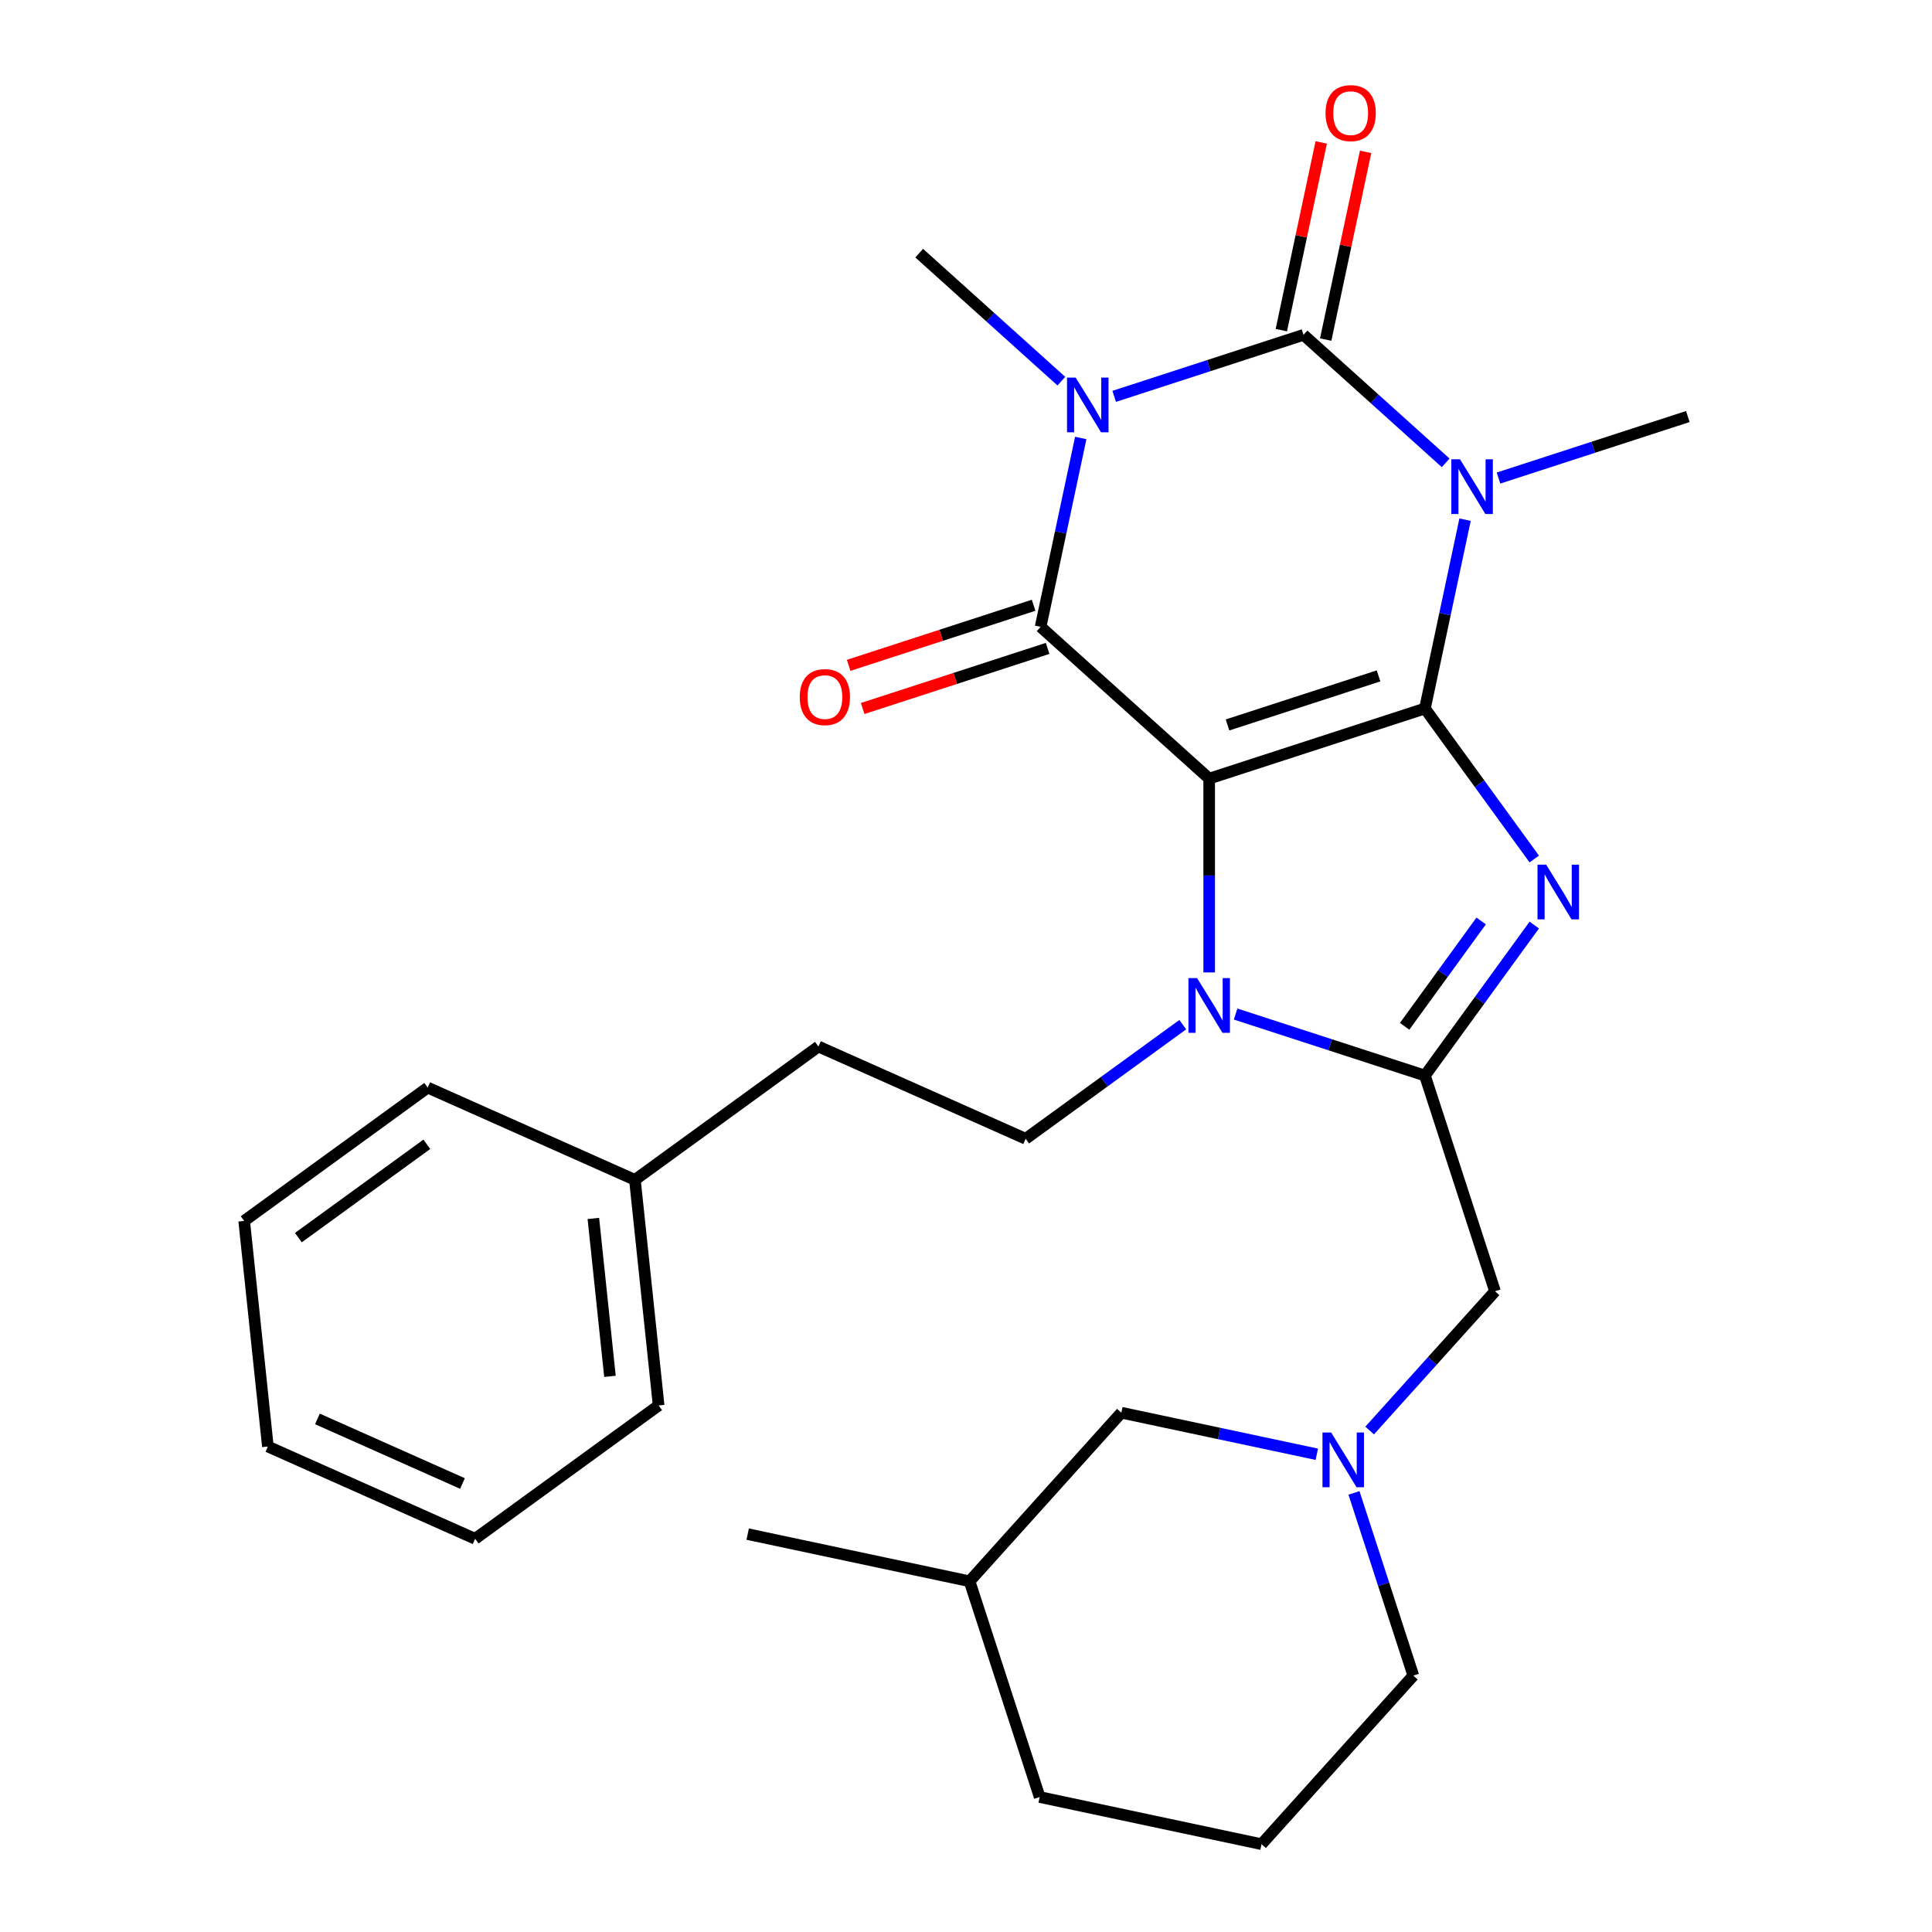<?xml version='1.0' encoding='iso-8859-1'?>
<svg version='1.1' baseProfile='full'
              xmlns='http://www.w3.org/2000/svg'
                      xmlns:rdkit='http://www.rdkit.org/xml'
                      xmlns:xlink='http://www.w3.org/1999/xlink'
                  xml:space='preserve'
width='1000px' height='1000px' viewBox='0 0 1000 1000'>
<!-- END OF HEADER -->
<rect style='opacity:1.0;fill:#FFFFFF;stroke:none' width='1000' height='1000' x='0' y='0'> </rect>
<path class='bond-0' d='M 737.539,366.728 L 625.873,403.01' style='fill:none;fill-rule:evenodd;stroke:#000000;stroke-width:6px;stroke-linecap:butt;stroke-linejoin:miter;stroke-opacity:1' />
<path class='bond-0' d='M 713.532,349.837 L 635.366,375.235' style='fill:none;fill-rule:evenodd;stroke:#000000;stroke-width:6px;stroke-linecap:butt;stroke-linejoin:miter;stroke-opacity:1' />
<path class='bond-1' d='M 737.539,366.728 L 747.928,317.852' style='fill:none;fill-rule:evenodd;stroke:#000000;stroke-width:6px;stroke-linecap:butt;stroke-linejoin:miter;stroke-opacity:1' />
<path class='bond-1' d='M 747.928,317.852 L 758.317,268.976' style='fill:none;fill-rule:evenodd;stroke:#0000FF;stroke-width:6px;stroke-linecap:butt;stroke-linejoin:miter;stroke-opacity:1' />
<path class='bond-5' d='M 737.539,366.728 L 765.835,405.674' style='fill:none;fill-rule:evenodd;stroke:#000000;stroke-width:6px;stroke-linecap:butt;stroke-linejoin:miter;stroke-opacity:1' />
<path class='bond-5' d='M 765.835,405.674 L 794.132,444.621' style='fill:none;fill-rule:evenodd;stroke:#0000FF;stroke-width:6px;stroke-linecap:butt;stroke-linejoin:miter;stroke-opacity:1' />
<path class='bond-4' d='M 625.873,403.01 L 538.619,324.446' style='fill:none;fill-rule:evenodd;stroke:#000000;stroke-width:6px;stroke-linecap:butt;stroke-linejoin:miter;stroke-opacity:1' />
<path class='bond-6' d='M 625.873,403.01 L 625.873,453.169' style='fill:none;fill-rule:evenodd;stroke:#000000;stroke-width:6px;stroke-linecap:butt;stroke-linejoin:miter;stroke-opacity:1' />
<path class='bond-6' d='M 625.873,453.169 L 625.873,503.327' style='fill:none;fill-rule:evenodd;stroke:#0000FF;stroke-width:6px;stroke-linecap:butt;stroke-linejoin:miter;stroke-opacity:1' />
<path class='bond-3' d='M 748.275,239.568 L 711.485,206.442' style='fill:none;fill-rule:evenodd;stroke:#0000FF;stroke-width:6px;stroke-linecap:butt;stroke-linejoin:miter;stroke-opacity:1' />
<path class='bond-3' d='M 711.485,206.442 L 674.696,173.317' style='fill:none;fill-rule:evenodd;stroke:#000000;stroke-width:6px;stroke-linecap:butt;stroke-linejoin:miter;stroke-opacity:1' />
<path class='bond-13' d='M 775.626,247.438 L 824.621,231.518' style='fill:none;fill-rule:evenodd;stroke:#0000FF;stroke-width:6px;stroke-linecap:butt;stroke-linejoin:miter;stroke-opacity:1' />
<path class='bond-13' d='M 824.621,231.518 L 873.616,215.599' style='fill:none;fill-rule:evenodd;stroke:#000000;stroke-width:6px;stroke-linecap:butt;stroke-linejoin:miter;stroke-opacity:1' />
<path class='bond-2' d='M 576.705,205.156 L 625.701,189.236' style='fill:none;fill-rule:evenodd;stroke:#0000FF;stroke-width:6px;stroke-linecap:butt;stroke-linejoin:miter;stroke-opacity:1' />
<path class='bond-2' d='M 625.701,189.236 L 674.696,173.317' style='fill:none;fill-rule:evenodd;stroke:#000000;stroke-width:6px;stroke-linecap:butt;stroke-linejoin:miter;stroke-opacity:1' />
<path class='bond-14' d='M 549.355,197.286 L 512.565,164.16' style='fill:none;fill-rule:evenodd;stroke:#0000FF;stroke-width:6px;stroke-linecap:butt;stroke-linejoin:miter;stroke-opacity:1' />
<path class='bond-14' d='M 512.565,164.16 L 475.776,131.035' style='fill:none;fill-rule:evenodd;stroke:#000000;stroke-width:6px;stroke-linecap:butt;stroke-linejoin:miter;stroke-opacity:1' />
<path class='bond-29' d='M 559.396,226.695 L 549.007,275.57' style='fill:none;fill-rule:evenodd;stroke:#0000FF;stroke-width:6px;stroke-linecap:butt;stroke-linejoin:miter;stroke-opacity:1' />
<path class='bond-29' d='M 549.007,275.57 L 538.619,324.446' style='fill:none;fill-rule:evenodd;stroke:#000000;stroke-width:6px;stroke-linecap:butt;stroke-linejoin:miter;stroke-opacity:1' />
<path class='bond-11' d='M 686.18,175.758 L 696.506,127.182' style='fill:none;fill-rule:evenodd;stroke:#000000;stroke-width:6px;stroke-linecap:butt;stroke-linejoin:miter;stroke-opacity:1' />
<path class='bond-11' d='M 696.506,127.182 L 706.831,78.606' style='fill:none;fill-rule:evenodd;stroke:#FF0000;stroke-width:6px;stroke-linecap:butt;stroke-linejoin:miter;stroke-opacity:1' />
<path class='bond-11' d='M 663.211,170.876 L 673.536,122.3' style='fill:none;fill-rule:evenodd;stroke:#000000;stroke-width:6px;stroke-linecap:butt;stroke-linejoin:miter;stroke-opacity:1' />
<path class='bond-11' d='M 673.536,122.3 L 683.861,73.724' style='fill:none;fill-rule:evenodd;stroke:#FF0000;stroke-width:6px;stroke-linecap:butt;stroke-linejoin:miter;stroke-opacity:1' />
<path class='bond-12' d='M 534.99,313.279 L 487.125,328.832' style='fill:none;fill-rule:evenodd;stroke:#000000;stroke-width:6px;stroke-linecap:butt;stroke-linejoin:miter;stroke-opacity:1' />
<path class='bond-12' d='M 487.125,328.832 L 439.26,344.384' style='fill:none;fill-rule:evenodd;stroke:#FF0000;stroke-width:6px;stroke-linecap:butt;stroke-linejoin:miter;stroke-opacity:1' />
<path class='bond-12' d='M 542.247,335.612 L 494.382,351.165' style='fill:none;fill-rule:evenodd;stroke:#000000;stroke-width:6px;stroke-linecap:butt;stroke-linejoin:miter;stroke-opacity:1' />
<path class='bond-12' d='M 494.382,351.165 L 446.516,366.717' style='fill:none;fill-rule:evenodd;stroke:#FF0000;stroke-width:6px;stroke-linecap:butt;stroke-linejoin:miter;stroke-opacity:1' />
<path class='bond-7' d='M 794.132,478.812 L 765.835,517.758' style='fill:none;fill-rule:evenodd;stroke:#0000FF;stroke-width:6px;stroke-linecap:butt;stroke-linejoin:miter;stroke-opacity:1' />
<path class='bond-7' d='M 765.835,517.758 L 737.539,556.705' style='fill:none;fill-rule:evenodd;stroke:#000000;stroke-width:6px;stroke-linecap:butt;stroke-linejoin:miter;stroke-opacity:1' />
<path class='bond-7' d='M 766.645,476.693 L 746.837,503.956' style='fill:none;fill-rule:evenodd;stroke:#0000FF;stroke-width:6px;stroke-linecap:butt;stroke-linejoin:miter;stroke-opacity:1' />
<path class='bond-7' d='M 746.837,503.956 L 727.03,531.218' style='fill:none;fill-rule:evenodd;stroke:#000000;stroke-width:6px;stroke-linecap:butt;stroke-linejoin:miter;stroke-opacity:1' />
<path class='bond-10' d='M 612.198,530.358 L 571.541,559.897' style='fill:none;fill-rule:evenodd;stroke:#0000FF;stroke-width:6px;stroke-linecap:butt;stroke-linejoin:miter;stroke-opacity:1' />
<path class='bond-10' d='M 571.541,559.897 L 530.884,589.436' style='fill:none;fill-rule:evenodd;stroke:#000000;stroke-width:6px;stroke-linecap:butt;stroke-linejoin:miter;stroke-opacity:1' />
<path class='bond-28' d='M 639.548,524.866 L 688.544,540.785' style='fill:none;fill-rule:evenodd;stroke:#0000FF;stroke-width:6px;stroke-linecap:butt;stroke-linejoin:miter;stroke-opacity:1' />
<path class='bond-28' d='M 688.544,540.785 L 737.539,556.705' style='fill:none;fill-rule:evenodd;stroke:#000000;stroke-width:6px;stroke-linecap:butt;stroke-linejoin:miter;stroke-opacity:1' />
<path class='bond-9' d='M 737.539,556.705 L 773.821,668.371' style='fill:none;fill-rule:evenodd;stroke:#000000;stroke-width:6px;stroke-linecap:butt;stroke-linejoin:miter;stroke-opacity:1' />
<path class='bond-8' d='M 708.932,740.437 L 741.377,704.404' style='fill:none;fill-rule:evenodd;stroke:#0000FF;stroke-width:6px;stroke-linecap:butt;stroke-linejoin:miter;stroke-opacity:1' />
<path class='bond-8' d='M 741.377,704.404 L 773.821,668.371' style='fill:none;fill-rule:evenodd;stroke:#000000;stroke-width:6px;stroke-linecap:butt;stroke-linejoin:miter;stroke-opacity:1' />
<path class='bond-15' d='M 681.582,752.718 L 630.996,741.966' style='fill:none;fill-rule:evenodd;stroke:#0000FF;stroke-width:6px;stroke-linecap:butt;stroke-linejoin:miter;stroke-opacity:1' />
<path class='bond-15' d='M 630.996,741.966 L 580.41,731.214' style='fill:none;fill-rule:evenodd;stroke:#000000;stroke-width:6px;stroke-linecap:butt;stroke-linejoin:miter;stroke-opacity:1' />
<path class='bond-17' d='M 700.812,772.721 L 716.176,820.006' style='fill:none;fill-rule:evenodd;stroke:#0000FF;stroke-width:6px;stroke-linecap:butt;stroke-linejoin:miter;stroke-opacity:1' />
<path class='bond-17' d='M 716.176,820.006 L 731.539,867.291' style='fill:none;fill-rule:evenodd;stroke:#000000;stroke-width:6px;stroke-linecap:butt;stroke-linejoin:miter;stroke-opacity:1' />
<path class='bond-16' d='M 530.884,589.436 L 423.623,541.68' style='fill:none;fill-rule:evenodd;stroke:#000000;stroke-width:6px;stroke-linecap:butt;stroke-linejoin:miter;stroke-opacity:1' />
<path class='bond-19' d='M 580.41,731.214 L 501.846,818.468' style='fill:none;fill-rule:evenodd;stroke:#000000;stroke-width:6px;stroke-linecap:butt;stroke-linejoin:miter;stroke-opacity:1' />
<path class='bond-18' d='M 423.623,541.68 L 328.634,610.693' style='fill:none;fill-rule:evenodd;stroke:#000000;stroke-width:6px;stroke-linecap:butt;stroke-linejoin:miter;stroke-opacity:1' />
<path class='bond-20' d='M 731.539,867.291 L 652.975,954.545' style='fill:none;fill-rule:evenodd;stroke:#000000;stroke-width:6px;stroke-linecap:butt;stroke-linejoin:miter;stroke-opacity:1' />
<path class='bond-22' d='M 328.634,610.693 L 340.907,727.462' style='fill:none;fill-rule:evenodd;stroke:#000000;stroke-width:6px;stroke-linecap:butt;stroke-linejoin:miter;stroke-opacity:1' />
<path class='bond-22' d='M 307.121,630.663 L 315.712,712.402' style='fill:none;fill-rule:evenodd;stroke:#000000;stroke-width:6px;stroke-linecap:butt;stroke-linejoin:miter;stroke-opacity:1' />
<path class='bond-23' d='M 328.634,610.693 L 221.373,562.937' style='fill:none;fill-rule:evenodd;stroke:#000000;stroke-width:6px;stroke-linecap:butt;stroke-linejoin:miter;stroke-opacity:1' />
<path class='bond-24' d='M 501.846,818.468 L 386.999,794.057' style='fill:none;fill-rule:evenodd;stroke:#000000;stroke-width:6px;stroke-linecap:butt;stroke-linejoin:miter;stroke-opacity:1' />
<path class='bond-30' d='M 501.846,818.468 L 538.129,930.134' style='fill:none;fill-rule:evenodd;stroke:#000000;stroke-width:6px;stroke-linecap:butt;stroke-linejoin:miter;stroke-opacity:1' />
<path class='bond-21' d='M 652.975,954.545 L 538.129,930.134' style='fill:none;fill-rule:evenodd;stroke:#000000;stroke-width:6px;stroke-linecap:butt;stroke-linejoin:miter;stroke-opacity:1' />
<path class='bond-26' d='M 340.907,727.462 L 245.918,796.476' style='fill:none;fill-rule:evenodd;stroke:#000000;stroke-width:6px;stroke-linecap:butt;stroke-linejoin:miter;stroke-opacity:1' />
<path class='bond-25' d='M 221.373,562.937 L 126.384,631.95' style='fill:none;fill-rule:evenodd;stroke:#000000;stroke-width:6px;stroke-linecap:butt;stroke-linejoin:miter;stroke-opacity:1' />
<path class='bond-25' d='M 220.927,592.287 L 154.435,640.596' style='fill:none;fill-rule:evenodd;stroke:#000000;stroke-width:6px;stroke-linecap:butt;stroke-linejoin:miter;stroke-opacity:1' />
<path class='bond-27' d='M 126.384,631.95 L 138.657,748.72' style='fill:none;fill-rule:evenodd;stroke:#000000;stroke-width:6px;stroke-linecap:butt;stroke-linejoin:miter;stroke-opacity:1' />
<path class='bond-31' d='M 245.918,796.476 L 138.657,748.72' style='fill:none;fill-rule:evenodd;stroke:#000000;stroke-width:6px;stroke-linecap:butt;stroke-linejoin:miter;stroke-opacity:1' />
<path class='bond-31' d='M 239.38,767.86 L 164.297,734.431' style='fill:none;fill-rule:evenodd;stroke:#000000;stroke-width:6px;stroke-linecap:butt;stroke-linejoin:miter;stroke-opacity:1' />
<path  class='atom-2' d='M 755.69 237.721
L 764.97 252.721
Q 765.89 254.201, 767.37 256.881
Q 768.85 259.561, 768.93 259.721
L 768.93 237.721
L 772.69 237.721
L 772.69 266.041
L 768.81 266.041
L 758.85 249.641
Q 757.69 247.721, 756.45 245.521
Q 755.25 243.321, 754.89 242.641
L 754.89 266.041
L 751.21 266.041
L 751.21 237.721
L 755.69 237.721
' fill='#0000FF'/>
<path  class='atom-3' d='M 556.77 195.439
L 566.05 210.439
Q 566.97 211.919, 568.45 214.599
Q 569.93 217.279, 570.01 217.439
L 570.01 195.439
L 573.77 195.439
L 573.77 223.759
L 569.89 223.759
L 559.93 207.359
Q 558.77 205.439, 557.53 203.239
Q 556.33 201.039, 555.97 200.359
L 555.97 223.759
L 552.29 223.759
L 552.29 195.439
L 556.77 195.439
' fill='#0000FF'/>
<path  class='atom-6' d='M 800.292 447.556
L 809.572 462.556
Q 810.492 464.036, 811.972 466.716
Q 813.452 469.396, 813.532 469.556
L 813.532 447.556
L 817.292 447.556
L 817.292 475.876
L 813.412 475.876
L 803.452 459.476
Q 802.292 457.556, 801.052 455.356
Q 799.852 453.156, 799.492 452.476
L 799.492 475.876
L 795.812 475.876
L 795.812 447.556
L 800.292 447.556
' fill='#0000FF'/>
<path  class='atom-7' d='M 619.613 506.263
L 628.893 521.263
Q 629.813 522.743, 631.293 525.423
Q 632.773 528.103, 632.853 528.263
L 632.853 506.263
L 636.613 506.263
L 636.613 534.583
L 632.733 534.583
L 622.773 518.183
Q 621.613 516.263, 620.373 514.063
Q 619.173 511.863, 618.813 511.183
L 618.813 534.583
L 615.133 534.583
L 615.133 506.263
L 619.613 506.263
' fill='#0000FF'/>
<path  class='atom-9' d='M 688.997 741.465
L 698.277 756.465
Q 699.197 757.945, 700.677 760.625
Q 702.157 763.305, 702.237 763.465
L 702.237 741.465
L 705.997 741.465
L 705.997 769.785
L 702.117 769.785
L 692.157 753.385
Q 690.997 751.465, 689.757 749.265
Q 688.557 747.065, 688.197 746.385
L 688.197 769.785
L 684.517 769.785
L 684.517 741.465
L 688.997 741.465
' fill='#0000FF'/>
<path  class='atom-12' d='M 686.107 58.55
Q 686.107 51.75, 689.467 47.95
Q 692.827 44.15, 699.107 44.15
Q 705.387 44.15, 708.747 47.95
Q 712.107 51.75, 712.107 58.55
Q 712.107 65.43, 708.707 69.35
Q 705.307 73.23, 699.107 73.23
Q 692.867 73.23, 689.467 69.35
Q 686.107 65.47, 686.107 58.55
M 699.107 70.03
Q 703.427 70.03, 705.747 67.15
Q 708.107 64.23, 708.107 58.55
Q 708.107 52.99, 705.747 50.19
Q 703.427 47.35, 699.107 47.35
Q 694.787 47.35, 692.427 50.15
Q 690.107 52.95, 690.107 58.55
Q 690.107 64.27, 692.427 67.15
Q 694.787 70.03, 699.107 70.03
' fill='#FF0000'/>
<path  class='atom-13' d='M 413.953 360.808
Q 413.953 354.008, 417.313 350.208
Q 420.673 346.408, 426.953 346.408
Q 433.233 346.408, 436.593 350.208
Q 439.953 354.008, 439.953 360.808
Q 439.953 367.688, 436.553 371.608
Q 433.153 375.488, 426.953 375.488
Q 420.713 375.488, 417.313 371.608
Q 413.953 367.728, 413.953 360.808
M 426.953 372.288
Q 431.273 372.288, 433.593 369.408
Q 435.953 366.488, 435.953 360.808
Q 435.953 355.248, 433.593 352.448
Q 431.273 349.608, 426.953 349.608
Q 422.633 349.608, 420.273 352.408
Q 417.953 355.208, 417.953 360.808
Q 417.953 366.528, 420.273 369.408
Q 422.633 372.288, 426.953 372.288
' fill='#FF0000'/>
</svg>
